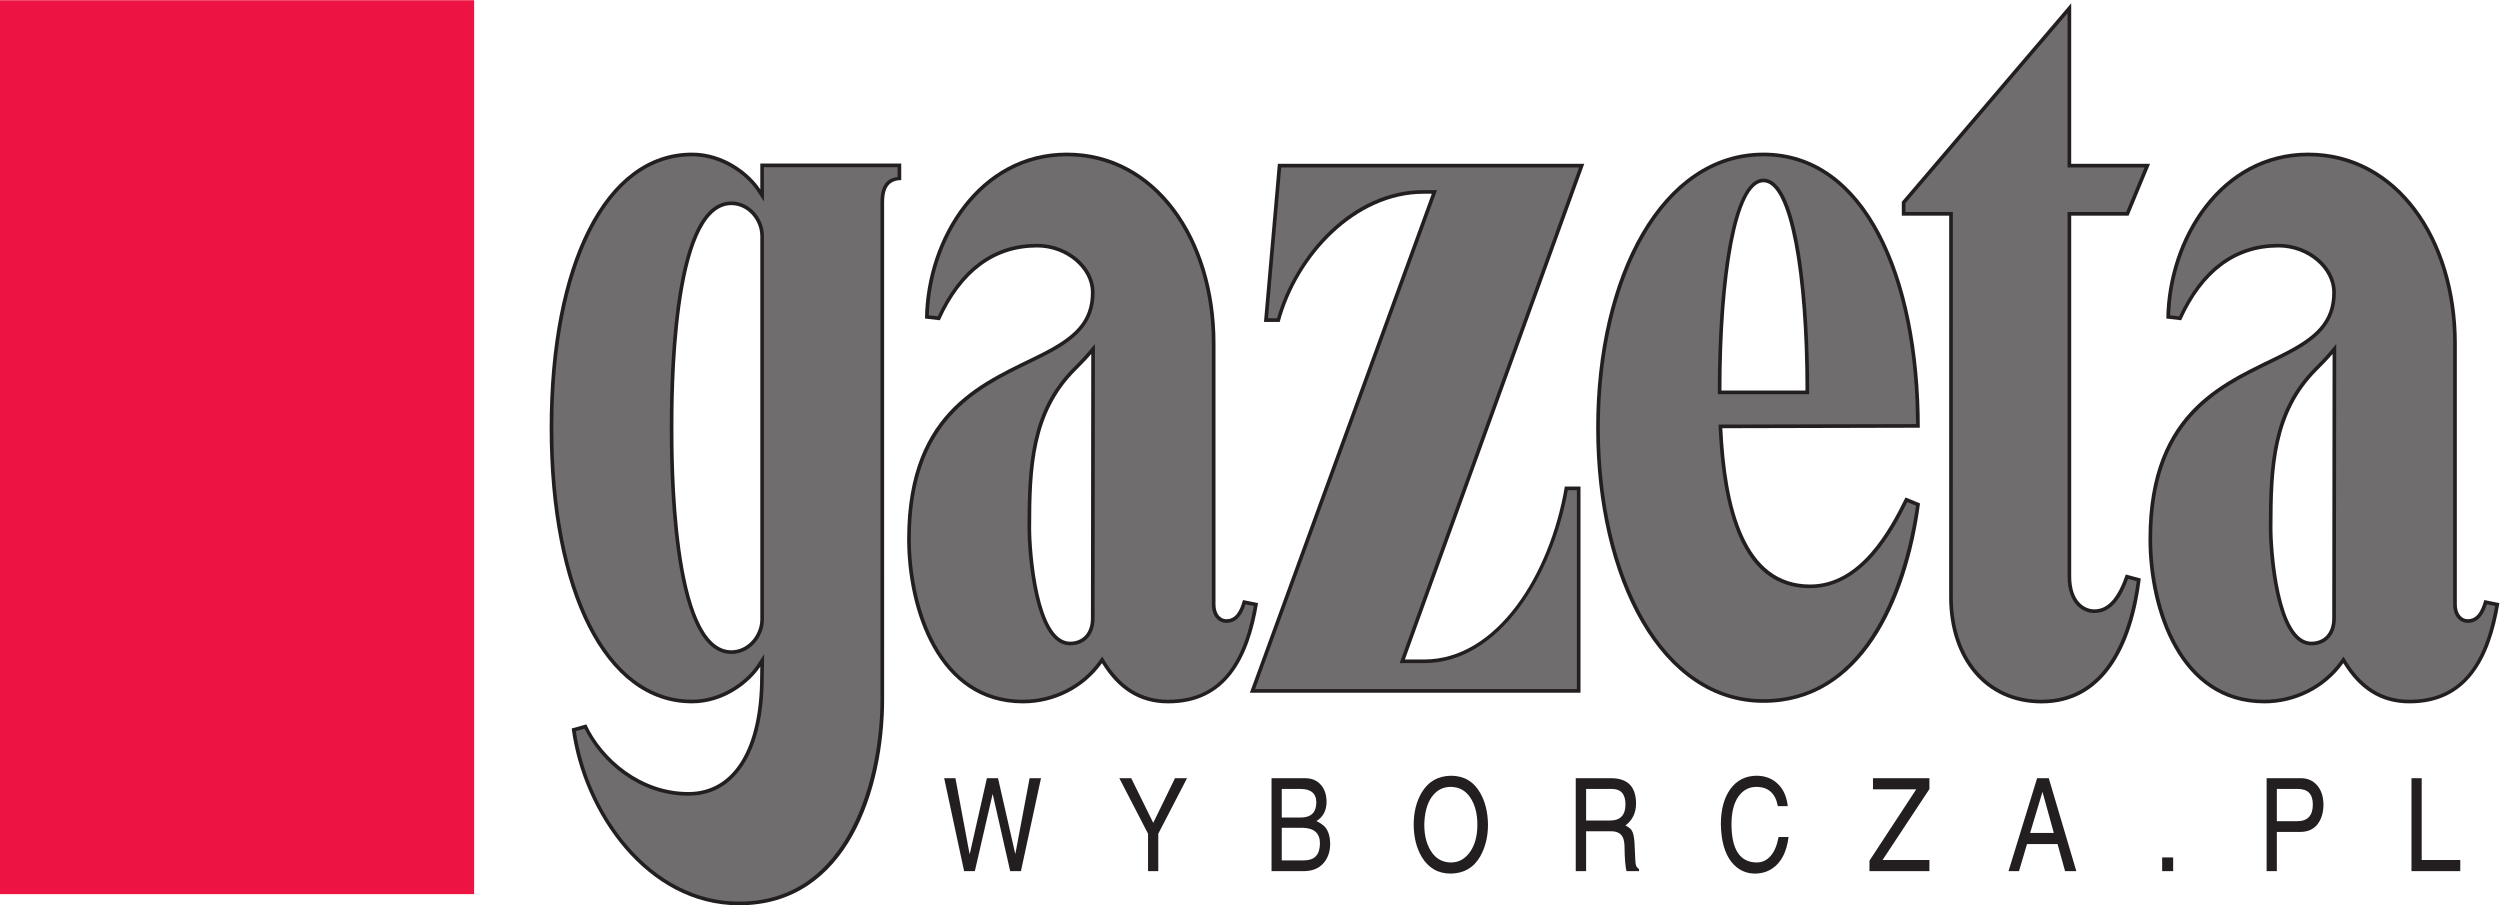 <?xml version="1.0" encoding="UTF-8" standalone="no"?>
<!-- Created with Inkscape (http://www.inkscape.org/) -->

<svg
   xmlns:dc="http://purl.org/dc/elements/1.1/"
   xmlns:cc="http://creativecommons.org/ns#"
   xmlns:rdf="http://www.w3.org/1999/02/22-rdf-syntax-ns#"
   xmlns:svg="http://www.w3.org/2000/svg"
   xmlns="http://www.w3.org/2000/svg"
   xmlns:sodipodi="http://sodipodi.sourceforge.net/DTD/sodipodi-0.dtd"
   xmlns:inkscape="http://www.inkscape.org/namespaces/inkscape"
   version="1.1"
   id="svg2"
   xml:space="preserve"
   width="455.663"
   height="165.001"
   viewBox="0 0 455.663 165.001"
   sodipodi:docname="gw.svg"
   inkscape:version="0.92.3 (2405546, 2018-03-11)"><defs
     id="defs6" /><sodipodi:namedview
     pagecolor="#ffffff"
     bordercolor="#666666"
     borderopacity="1"
     objecttolerance="10"
     gridtolerance="10"
     guidetolerance="10"
     inkscape:pageopacity="0"
     inkscape:pageshadow="2"
     inkscape:window-width="1920"
     inkscape:window-height="1026"
     id="namedview4"
     showgrid="false"
     fit-margin-top="0"
     fit-margin-left="0"
     fit-margin-right="0"
     fit-margin-bottom="0"
     inkscape:showpageshadow="false"
     inkscape:zoom="2.2721688"
     inkscape:cx="227.83333"
     inkscape:cy="82.5"
     inkscape:window-x="1920"
     inkscape:window-y="0"
     inkscape:window-maximized="1"
     inkscape:current-layer="g10" /><g
     id="g10"
     inkscape:groupmode="layer"
     inkscape:label="ink_ext_XXXXXX"
     transform="matrix(1.333,0,0,-1.333,0,165.001)"><g
       id="g892"><g
         transform="scale(0.1)"
         id="g12"><path
           inkscape:connector-curvature="0"
           id="path14"
           style="fill:#ed1443;fill-opacity:1;fill-rule:nonzero;stroke:none"
           d="M 648.262,15.238 V 1237.51 H 0 V 15.238 h 648.262" /><path
           inkscape:connector-curvature="0"
           id="path16"
           style="fill:#231f20;fill-opacity:1;fill-rule:nonzero;stroke:none"
           d="m 1492.11,753.809 c -6.65,-7.856 -13.76,-15.082 -20.94,-22.27 -58,-58.008 -61.25,-132.559 -61.25,-215.801 0,-31.832 8.83,-155.308 53.21,-155.308 16.78,0 28.49,11.582 28.52,31.914 z m 228.07,-340.653 c -12.38,-75.168 -43.59,-137.082 -122.97,-137.082 -40.5,0 -69.27,20.508 -90.43,54.961 -24.74,-34.656 -65.53,-54.961 -107.99,-54.961 -116.54,0 -158.41,127.785 -158.41,224.61 0,180.894 109.61,216.421 184.81,254.664 43.57,22.164 66.46,42.828 66.46,82.828 0,31.875 -33.51,61.25 -73.51,61.25 -58.74,0 -103.4,-33.836 -133.09,-99.52 l -20.28,2.383 c 1.48,109.981 73.56,226.841 193.99,226.841 122.28,0 203.23,-117.204 203.23,-260.954 V 411.211 c 0,-13.184 7.09,-20.066 14.71,-20.066 12.48,0 18.51,10.347 22.88,26.226 l 20.6,-4.215" /><path
           inkscape:connector-curvature="0"
           id="path18"
           style="fill:#231f20;fill-opacity:1;fill-rule:nonzero;stroke:none"
           d="M 1039.57,326.238 C 1025,304.16 990,276.121 946.25,276.121 c -120,0 -194.695,153.723 -194.695,376.848 0,223.125 74.695,376.161 194.695,376.161 43.75,0 78.75,-28.04 93.32,-50.122 v 35.172 h 192.72 v -22.617 c -25.35,0 -23.4,-24.965 -23.4,-37.11 l 0.01,-672.801 C 1208.9,160.859 1159.76,0 1010.56,0 884.355,0 796.656,126.879 781.711,241.73 l 19.953,5.614 c 21.957,-47.153 74.586,-92.504 139.586,-92.504 63.75,0 98.1,62.5 98.1,157.992 z m 0.01,588.723 c 0,21.508 -17.08,42.383 -39.58,42.383 -79.789,0 -79.207,-264.18 -79.207,-304.352 0,-40.164 -0.582,-304.347 79.207,-304.347 22.5,0 39.58,20.878 39.58,42.382 v 523.934" /><path
           inkscape:connector-curvature="0"
           id="path20"
           style="fill:#231f20;fill-opacity:1;fill-rule:nonzero;stroke:none"
           d="m 2939.83,1013.83 -29.35,-70.869 h -78.46 V 449.902 c 0,-34.355 18.02,-45.285 31.7,-45.285 18.72,0 32.15,16.039 42.97,47.699 l 20.5,-5.558 c -11.61,-94.356 -51.75,-170.723 -135.85,-170.723 -77.01,0 -126.22,61.242 -126.2,145.02 l 0.04,521.906 h -64.78 v 18.93 l 231.62,271.429 v -219.49 h 107.81" /><path
           inkscape:connector-curvature="0"
           id="path22"
           style="fill:#231f20;fill-opacity:1;fill-rule:nonzero;stroke:none"
           d="M 2166.2,1013.83 1920.96,336.105 h 26.43 c 98.88,0 171.87,115.235 192.26,236.473 h 21.44 l -0.01,-281.973 h -452.07 l 248.76,682.278 h -11.3 c -92.69,0.004 -172.42,-84.68 -196.68,-175.246 h -21.51 l 18.99,216.193 h 418.93" /><path
           inkscape:connector-curvature="0"
           id="path24"
           style="fill:#231f20;fill-opacity:1;fill-rule:nonzero;stroke:none"
           d="m 3189.4,753.809 c -6.65,-7.856 -13.76,-15.082 -20.94,-22.27 -57.99,-58.008 -61.24,-132.559 -61.24,-215.801 0,-31.832 8.82,-155.308 53.2,-155.308 16.78,0 28.5,11.582 28.52,31.914 z m 228.07,-340.653 c -12.37,-75.168 -43.58,-137.082 -122.97,-137.082 -40.5,0 -69.27,20.508 -90.43,54.961 -24.74,-34.656 -65.53,-54.961 -107.99,-54.961 -116.54,0 -158.4,127.785 -158.4,224.61 0,180.894 109.61,216.421 184.8,254.664 43.58,22.164 66.46,42.828 66.46,82.828 0,31.875 -33.5,61.25 -73.5,61.25 -58.74,0 -103.41,-33.836 -133.1,-99.52 l -20.28,2.383 c 1.49,109.981 73.57,226.841 194,226.841 122.27,0 203.23,-117.204 203.23,-260.954 V 411.211 c 0,-13.184 7.08,-20.066 14.71,-20.066 12.47,0 18.5,10.347 22.88,26.226 l 20.59,-4.215" /><path
           inkscape:connector-curvature="0"
           id="path26"
           style="fill:#231f20;fill-opacity:1;fill-rule:nonzero;stroke:none"
           d="m 2411.25,988.594 c 36.26,0 57.44,-127.489 57.44,-284.75 h -114.88 c 0,157.261 21.18,284.75 57.44,284.75 z m 213.73,-335.625 c 0,207.746 -73.73,376.161 -213.73,376.161 -140,0 -228.75,-168.423 -228.75,-376.165 0,-207.738 88.75,-376.156 228.75,-376.156 133.75,0 196.25,139.285 214.05,272.687 l -19.82,8.164 C 2583.75,513.594 2543.75,438.594 2475,438.594 c -90.4,0 -114.92,106.543 -120.01,213.707 l 269.99,0.668" /><path
           inkscape:connector-curvature="0"
           id="path28"
           style="fill:#706d6e;fill-opacity:1;fill-rule:nonzero;stroke:none"
           d="m 2832.02,1008.83 h -5 v 210.93 L 2605.4,960.051 v -12.09 h 59.78 5 v -5 l -0.04,-521.906 c -0.01,-43.965 13.94,-82.137 39.28,-107.481 21.28,-21.289 49.61,-32.539 81.92,-32.539 93.95,0 121.95,99.551 130.29,162.051 l -11.82,3.195 c -7.71,-21.23 -20.74,-46.664 -46.09,-46.664 -8.62,0 -16.86,3.488 -23.19,9.828 -6.16,6.16 -13.51,18.172 -13.51,40.457 v 493.059 5 h 5 75.12 l 25.21,60.869 h -100.33" /><path
           inkscape:connector-curvature="0"
           id="path30"
           style="fill:#706d6e;fill-opacity:1;fill-rule:nonzero;stroke:none"
           d="m 2159.07,1008.83 h -407.22 l -18.11,-206.193 h 12.36 c 24.46,85.66 102.04,175.25 200.37,175.246 h 11.3 7.15 l -2.45,-6.715 -246.32,-675.563 h 439.93 l 0.01,271.973 h -12.33 C 2122.64,449.363 2049.07,331.105 1947.39,331.105 h -26.43 -7.13 l 2.43,6.7 242.81,671.025" /><path
           inkscape:connector-curvature="0"
           id="path32"
           style="fill:#706d6e;fill-opacity:1;fill-rule:nonzero;stroke:none"
           d="m 1497.11,753.801 -0.46,-361.465 c -0.03,-22.426 -13.19,-36.906 -33.52,-36.906 -8.07,0 -15.49,3.34 -22.09,9.933 -29.48,29.492 -36.12,120.731 -36.12,150.375 0,88.735 4.62,161.235 62.71,219.336 6.82,6.817 14.03,14.137 20.66,21.961 l 8.83,10.438 z m 205.95,-342.238 c -4.04,-12.657 -10.95,-25.418 -26.36,-25.418 -4.72,0 -9.22,1.902 -12.67,5.347 -3.21,3.215 -7.04,9.25 -7.04,19.719 v 356.965 c 0,82.375 -27.03,156.66 -74.17,203.793 -34.12,34.121 -77.02,52.161 -124.06,52.161 -114.82,0 -185.42,-109.755 -188.76,-217.419 l 12.19,-1.434 c 30.73,65.668 76.39,99.149 135.95,99.149 22.56,0 44.31,-8.805 59.66,-24.16 12.16,-12.153 18.85,-27.102 18.85,-42.09 0,-43.379 -26.48,-65.563 -69.19,-87.285 -6.74,-3.426 -13.62,-6.766 -20.9,-10.301 -71.81,-34.867 -161.18,-78.262 -161.18,-239.906 0,-58.164 16.26,-136.582 61.91,-182.227 24.79,-24.805 55.58,-37.383 91.5,-37.383 41.44,0 80.29,19.766 103.92,52.871 l 4.37,6.133 3.96,-6.426 c 21.74,-35.371 49.92,-52.578 86.17,-52.578 64.42,0 101.69,40.84 117.15,128.164 l -11.3,2.325" /><path
           inkscape:connector-curvature="0"
           id="path34"
           style="fill:#706d6e;fill-opacity:1;fill-rule:nonzero;stroke:none"
           d="m 3194.4,753.801 -0.46,-361.465 c -0.03,-22.426 -13.19,-36.906 -33.52,-36.906 -8.07,0 -15.49,3.34 -22.08,9.933 -29.48,29.492 -36.12,120.731 -36.12,150.375 0,88.735 4.61,161.235 62.7,219.336 6.82,6.817 14.04,14.137 20.67,21.961 l 8.82,10.438 z m 205.95,-342.238 c -4.04,-12.657 -10.95,-25.418 -26.35,-25.418 -4.72,0 -9.22,1.902 -12.68,5.347 -3.21,3.215 -7.03,9.25 -7.03,19.719 v 356.965 c 0,82.375 -27.04,156.66 -74.17,203.793 -34.12,34.121 -77.02,52.161 -124.06,52.161 -114.83,0 -185.43,-109.755 -188.76,-217.419 l 12.18,-1.434 c 30.73,65.668 76.4,99.149 135.96,99.149 22.56,0 44.31,-8.805 59.66,-24.16 12.15,-12.153 18.84,-27.102 18.84,-42.09 0,-43.379 -26.47,-65.563 -69.19,-87.285 -6.73,-3.426 -13.62,-6.766 -20.89,-10.301 -71.82,-34.867 -161.18,-78.262 -161.18,-239.906 0,-58.164 16.26,-136.582 61.9,-182.227 24.8,-24.805 55.59,-37.383 91.5,-37.383 41.45,0 80.3,19.766 103.92,52.871 l 4.38,6.133 3.95,-6.426 c 21.74,-35.371 49.93,-52.578 86.17,-52.578 64.43,0 101.69,40.84 117.15,128.164 l -11.3,2.325" /><path
           inkscape:connector-curvature="0"
           id="path36"
           style="fill:#706d6e;fill-opacity:1;fill-rule:nonzero;stroke:none"
           d="m 1044.58,391.027 c 0,-12.754 -5.26,-25.332 -14.44,-34.511 -8.3,-8.293 -19.01,-12.871 -30.14,-12.871 -11.262,0 -21.594,4.617 -30.703,13.726 -46.57,46.582 -53.516,204.672 -53.504,294.758 v 0.863 0.871 c -0.012,90.086 6.934,248.168 53.504,294.75 9.109,9.114 19.441,13.731 30.703,13.731 11.13,0 21.84,-4.571 30.14,-12.871 9.18,-9.18 14.44,-21.758 14.44,-34.512 z m -0.01,618.153 v -46.825 l -9.17,13.899 c -15.21,23.059 -49.603,47.876 -89.15,47.876 -35.805,0 -68.012,-14.06 -95.723,-41.767 -59.722,-59.722 -93.972,-179.781 -93.972,-329.394 0,-149.949 34.328,-270.274 94.187,-330.137 27.672,-27.676 59.805,-41.711 95.508,-41.711 39.547,0 73.94,24.824 89.15,47.871 l 9.46,14.336 -0.29,-17.176 c 0,0 -0.22,-13.41 -0.22,-13.32 0,-62.961 -14.46,-110.684 -41.81,-138.031 -16.556,-16.563 -37.181,-24.961 -61.29,-24.961 -67.039,0 -118.93,45.398 -142.047,91.613 l -11.824,-3.316 C 804.117,122.781 891.211,5 1010.56,5 1163.17,5 1203.9,178.91 1203.9,281.652 l -0.01,672.801 -0.01,2.399 c -0.1,9.382 -0.23,23.57 8.56,32.433 3.72,3.762 8.92,5.625 14.85,6.469 v 13.426 h -182.72" /><path
           inkscape:connector-curvature="0"
           id="path38"
           style="fill:#706d6e;fill-opacity:1;fill-rule:nonzero;stroke:none"
           d="m 2348.81,703.844 c 0,133.66 16.35,289.75 62.44,289.75 6.1,0 11.88,-2.688 17.18,-7.989 33.38,-33.378 45.26,-167.437 45.26,-281.761 v -5 h -5 -114.88 -5 z M 2475,433.594 c -77.13,0 -118.02,71.465 -125,218.469 l -0.25,5.222 5.23,0.016 264.91,0.652 c -0.81,141.766 -35.92,257.688 -96.71,318.485 -31.65,31.642 -69.31,47.692 -111.93,47.692 -45.22,0 -85.93,-17.78 -120.99,-52.841 -64.34,-64.344 -102.76,-183.344 -102.76,-318.324 0,-134.981 38.42,-253.981 102.76,-318.317 35.05,-35.07 75.77,-52.839 120.99,-52.839 157.75,0 199.12,197.625 208.56,264.539 l -11.92,4.918 c -19,-38.36 -60.66,-117.672 -132.89,-117.672" /><path
           inkscape:connector-curvature="0"
           id="path40"
           style="fill:#231f20;fill-opacity:1;fill-rule:nonzero;stroke:none"
           d="m 1332.94,46.68 h -14.69 L 1290.99,173.77 h 15.4 l 19.29,-103.379 h 0.36 L 1349.4,173.77 h 15.22 l 23.55,-103.379 h 0.17 l 19.47,103.379 h 15.58 L 1395.95,46.68 h -14.69 l -23.89,105.308 h -0.18 L 1332.94,46.68" /><path
           inkscape:connector-curvature="0"
           id="path42"
           style="fill:#231f20;fill-opacity:1;fill-rule:nonzero;stroke:none"
           d="m 1583.75,46.68 h -13.98 v 51.148 l -39.3,75.942 h 16.29 l 30.09,-61.071 29.74,61.071 h 16.46 l -39.3,-75.942 V 46.68" /><path
           inkscape:connector-curvature="0"
           id="path44"
           style="fill:#231f20;fill-opacity:1;fill-rule:nonzero;stroke:none"
           d="m 1752.61,61.371 h 30.09 c 14.68,0 21.95,7.609 22.12,23.18 0,14.16 -8.14,21.25 -24.43,21.429 h -27.78 z m 0,58.59 h 25.49 c 14.33,0 21.59,6.719 21.76,20.527 0,12.383 -7.24,18.582 -21.76,18.582 h -25.49 z m -13.99,53.809 h 45.85 c 8.85,0 15.92,-2.829 21.23,-8.68 5.32,-5.668 7.97,-13.449 8.15,-23.371 0,-12.028 -4.6,-20.879 -13.81,-26.539 5.66,-2.84 9.57,-5.668 12.04,-8.5 4.42,-5.489 6.55,-12.93 6.73,-22.481 0,-10.98 -3.18,-20 -9.56,-27.078 -6.38,-6.902 -14.87,-10.262 -25.85,-10.441 h -44.78 V 173.77" /><path
           inkscape:connector-curvature="0"
           id="path46"
           style="fill:#231f20;fill-opacity:1;fill-rule:nonzero;stroke:none"
           d="m 2010.31,147.379 c -6.36,9.57 -15.21,14.34 -26.54,14.519 -10.98,0 -19.65,-4.597 -26.39,-14.16 -6.36,-9.379 -9.55,-21.758 -9.9,-37.519 0,-16.11 3.71,-29.028 11.15,-39.129 6.37,-8.309 14.69,-12.379 25.14,-12.551 10.79,0 19.46,4.781 26.19,14.332 6.72,9.551 10.09,21.949 10.09,37.348 0,15.043 -3.19,27.441 -9.74,37.16 z M 2023.77,66.5 c -8.85,-15.23 -22.13,-22.828 -40,-23.191 -17.53,0 -30.8,7.613 -40.01,23.191 -7.08,12.039 -10.62,26.551 -10.79,43.719 0,16.64 3.53,31.152 10.79,43.73 9.03,15.211 22.3,22.832 40.01,23.18 17.69,0 30.98,-7.617 40,-23.18 7.07,-12.23 10.61,-26.738 10.8,-43.73 0,-16.469 -3.55,-30.981 -10.8,-43.719" /><path
           inkscape:connector-curvature="0"
           id="path48"
           style="fill:#231f20;fill-opacity:1;fill-rule:nonzero;stroke:none"
           d="m 2168.73,115.879 h 32.57 c 14.16,0 21.24,7.262 21.24,21.949 0,14.16 -6.19,21.242 -18.58,21.242 h -35.23 z m 0,-69.199 h -14.16 V 173.77 h 48.14 c 22.66,0 33.99,-11.329 34.34,-34.168 0,-13.102 -4.77,-23.192 -14.51,-30.442 4.07,-2.129 6.72,-4.262 8.32,-6.379 2.3,-3.371 3.53,-9.211 4.06,-17.531 l 1.08,-23 c 0.17,-4.07 0.52,-6.719 1.05,-7.961 0.7,-1.77 1.95,-3.367 4.07,-4.777 v -2.832 h -17.16 c -1.6,6.371 -2.48,16.992 -2.66,31.859 0,6.902 -0.89,11.851 -2.83,15.211 -2.84,4.961 -7.96,7.441 -15.76,7.441 h -33.98 V 46.68" /><path
           inkscape:connector-curvature="0"
           id="path50"
           style="fill:#231f20;fill-opacity:1;fill-rule:nonzero;stroke:none"
           d="m 2430.87,135.531 c -3.19,17.52 -12.92,26.188 -29.21,26.367 -10.26,0 -18.57,-4.418 -24.96,-13.617 -6.02,-8.859 -9.02,-21.07 -9.2,-36.812 0,-35.239 11.5,-52.758 34.51,-52.93 7.44,0 13.63,2.832 18.95,8.84 5.31,6.019 8.84,14.691 10.97,26.02 h 13.64 c -2.66,-20.527 -9.93,-34.859 -22.13,-43.008 -6.73,-4.601 -14.51,-6.891 -23.55,-7.082 -12.92,0 -23.54,5.133 -32.21,15.582 -9.55,12.031 -14.34,29.379 -14.69,52.039 0,19.82 4.25,35.75 12.92,47.961 8.86,12.05 20.71,18.058 35.75,18.238 12.58,0 22.83,-4.258 30.8,-12.75 6.73,-7.25 10.63,-16.82 12.03,-28.848 h -13.62" /><path
           inkscape:connector-curvature="0"
           id="path52"
           style="fill:#231f20;fill-opacity:1;fill-rule:nonzero;stroke:none"
           d="m 2638.14,46.68 h -81.95 v 14.34 l 63.9,97.519 h -59.11 v 15.231 h 77.16 v -14.879 l -64.08,-97 h 64.08 V 46.68" /><path
           inkscape:connector-curvature="0"
           id="path54"
           style="fill:#231f20;fill-opacity:1;fill-rule:nonzero;stroke:none"
           d="m 2808.24,98.891 -15.41,55.929 h -0.17 L 2775.84,98.891 Z M 2771.6,83.672 2760.63,46.68 h -14.34 L 2785.4,173.77 h 15.93 l 37.7,-127.09 h -15.4 l -10.26,36.992 h -41.77" /><path
           inkscape:connector-curvature="0"
           id="path56"
           style="fill:#231f20;fill-opacity:1;fill-rule:nonzero;stroke:none"
           d="m 2971.43,46.68 h -15.04 v 18.75 h 15.04 v -18.75" /><path
           inkscape:connector-curvature="0"
           id="path58"
           style="fill:#231f20;fill-opacity:1;fill-rule:nonzero;stroke:none"
           d="m 3113.2,115 h 27.97 c 14.16,0 21.24,7.609 21.24,22.828 0,14.16 -6.73,21.242 -20.53,21.242 h -28.68 z m 0,-68.32 h -13.98 V 173.77 h 46.74 c 9.2,0 16.63,-3.192 22.29,-9.75 5.67,-6.36 8.5,-15.04 8.68,-26.008 0,-11.153 -2.65,-20.184 -8.14,-27.274 -5.49,-6.886 -13.11,-10.25 -22.83,-10.429 H 3113.2 V 46.68" /><path
           inkscape:connector-curvature="0"
           id="path60"
           style="fill:#231f20;fill-opacity:1;fill-rule:nonzero;stroke:none"
           d="m 3311.27,61.891 h 52.74 V 46.68 h -66.72 V 173.77 h 13.98 V 61.891" /></g></g></g></svg>